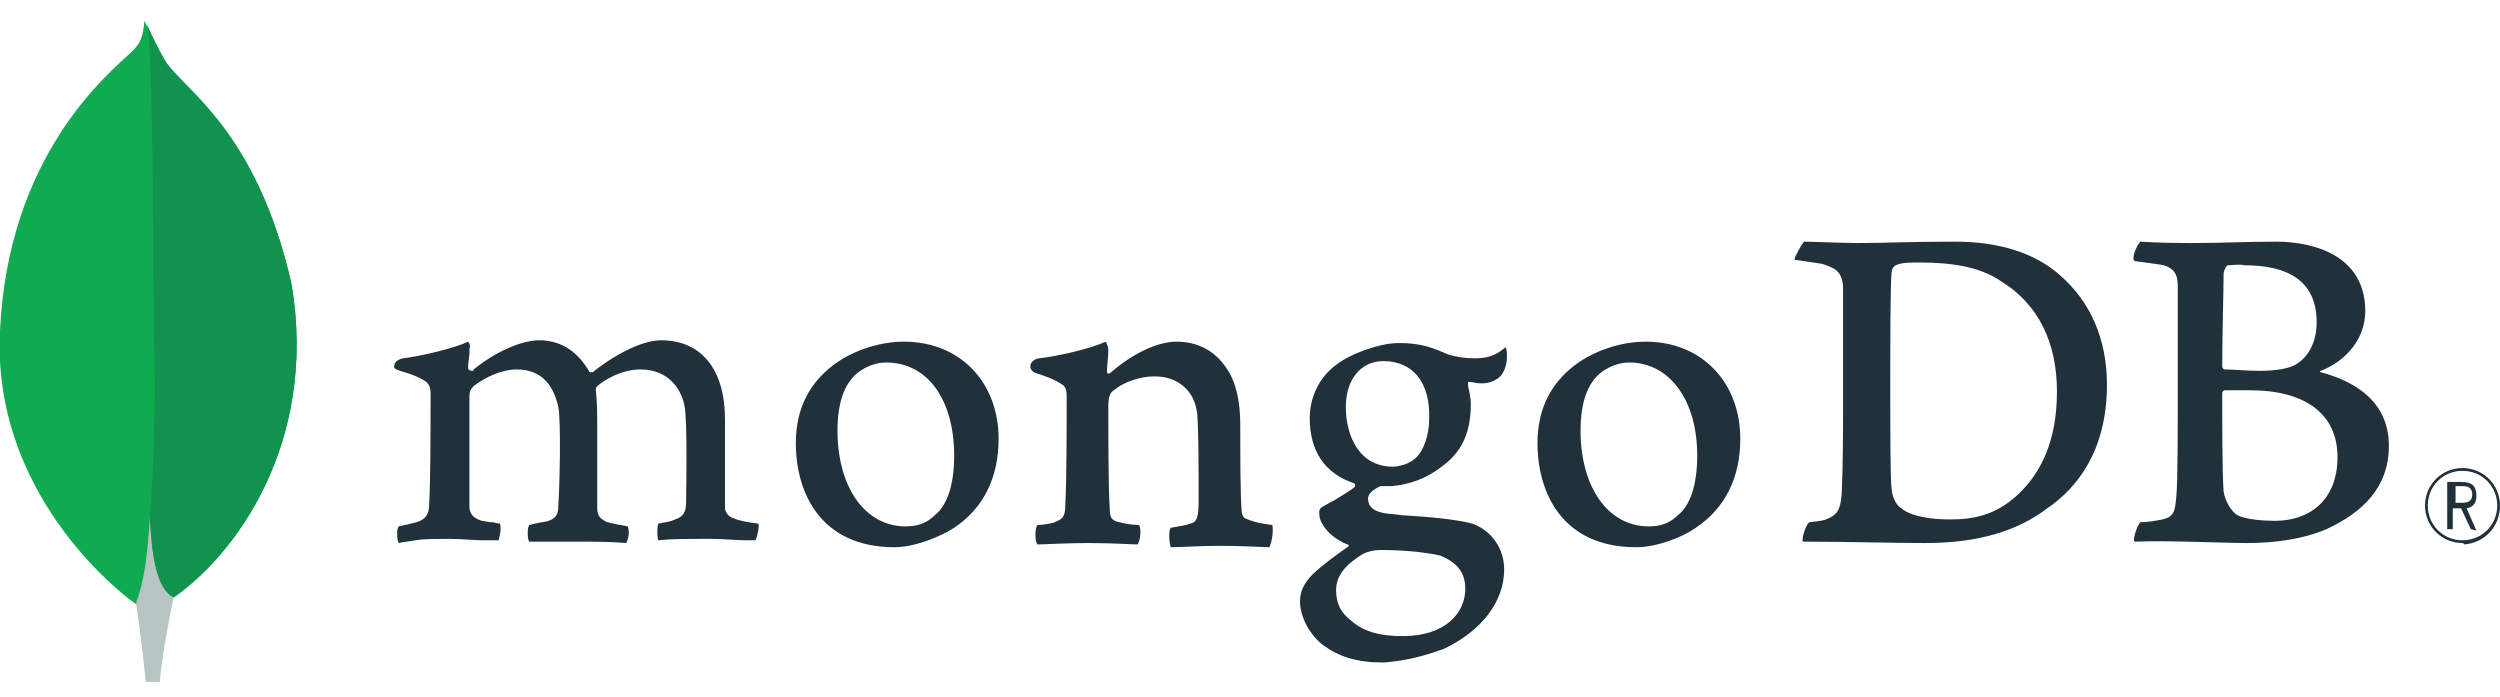<?xml version="1.0" encoding="UTF-8"?>
<svg xmlns="http://www.w3.org/2000/svg" xmlns:xlink="http://www.w3.org/1999/xlink" version="1.1" id="Layer_1" x="0px" y="0px" viewBox="0 0 180 50.2" style="enable-background:new 0 0 180 50.2;" xml:space="preserve">
<style type="text/css">
	.st0{fill:#10AA50;}
	.st1{fill:#B8C4C2;}
	.st2{fill:#12924F;}
	.st3{fill:#21313C;}
</style>
<g>
	<path class="st0" d="M21,20.5c-2.5-11.1-7.7-14-9.1-16.1c-0.5-0.9-1-1.9-1.5-2.9c-0.1,1-0.2,1.6-1,2.3C7.7,5.4,0.6,11.2,0,23.8   c-0.6,11.7,8.6,18.9,9.8,19.7c0.9,0.5,2.1,0,2.6-0.4C16.9,40,22.9,32,21,20.5"></path>
	<path class="st1" d="M10.8,37.2c-0.2,2.9-0.4,4.6-1,6.2c0,0,0.4,2.8,0.7,5.7h1c0.2-2.1,0.6-4.1,1-6.1   C11.3,42.4,10.9,39.8,10.8,37.2z"></path>
	<path class="st2" d="M12.5,43L12.5,43c-1.3-0.6-1.6-3.3-1.7-5.8c0.3-4.2,0.4-8.3,0.3-12.5c-0.1-2.2,0-20.2-0.5-22.9   c0.4,0.9,0.8,1.8,1.3,2.6c1.3,2.1,6.6,5,9.1,16.1C22.9,31.9,16.9,40,12.5,43z"></path>
	<path class="st3" d="M177.3,39.1c-1.5,0-2.7-1.2-2.7-2.7c0-1.5,1.2-2.7,2.7-2.7c1.5,0,2.7,1.2,2.7,2.7c0,1.5-1.1,2.7-2.6,2.8   C177.4,39.1,177.3,39.1,177.3,39.1 M177.3,33.9c-1.4,0-2.5,1.1-2.5,2.5s1.1,2.5,2.5,2.5s2.5-1.1,2.5-2.5c0,0,0,0,0,0   C179.8,35,178.7,33.9,177.3,33.9C177.3,33.9,177.3,33.9,177.3,33.9 M177.9,38.1l-0.7-1.5h-0.6v1.5h-0.4v-3.4h1c0.8,0,1.1,0.3,1.1,1   c0,0.5-0.2,0.8-0.7,0.9l0.7,1.6L177.9,38.1z M176.7,36.2h0.6c0.5,0,0.7-0.2,0.7-0.6c0-0.4-0.2-0.6-0.7-0.6h-0.5V36.2z"></path>
	<path class="st3" d="M136.9,36.6c0.7,0.6,2.2,0.8,3.5,0.8c1.7,0,3.3-0.3,4.9-1.8c1.6-1.5,2.8-3.8,2.8-7.4c0-3.5-1.3-6.3-4.1-8   c-1.5-1-3.5-1.3-5.8-1.3c-0.7,0-1.3,0-1.7,0.2c-0.2,0.1-0.3,0.3-0.3,0.5c-0.1,0.6-0.1,5.4-0.1,8.2c0,2.9,0,6.9,0.1,7.4   C136.2,35.5,136.4,36.3,136.9,36.6 M129.9,17.4c0.6,0,2.9,0.1,3.9,0.1c2,0,3.3-0.1,7-0.1c3.1,0,5.7,0.8,7.5,2.4   c2.2,1.9,3.4,4.6,3.4,7.9c0,4.7-2.1,7.4-4.3,8.9c-2.1,1.6-4.9,2.5-8.8,2.5c-2.1,0-5.7-0.1-8.7-0.1h-0.1c-0.1-0.3,0.3-1.4,0.5-1.4   c0.8-0.1,1-0.1,1.4-0.3c0.6-0.3,0.8-0.6,0.9-1.7c0.1-2.1,0.1-4.7,0.1-7.6c0-2.1,0-6.1,0-7.4c-0.1-1.1-0.6-1.3-1.5-1.6   c-0.6-0.1-1.3-0.2-2-0.3C129.2,18.5,129.7,17.6,129.9,17.4"></path>
	<path class="st3" d="M160.4,19.1c-0.1,0-0.3,0.4-0.3,0.6c0,1.2-0.1,4.5-0.1,6.7c0,0.1,0.1,0.2,0.2,0.2c0.5,0,1.6,0.1,2.5,0.1   c1.3,0,2.1-0.2,2.5-0.4c1.1-0.6,1.6-1.8,1.6-3.1c0-3-2.1-4.1-5.2-4.1C161.2,19,160.8,19.1,160.4,19.1 M168.3,32.9   c0-3-2.2-4.8-6.3-4.8c-0.2,0-1.5,0-1.8,0c-0.1,0-0.2,0.1-0.2,0.2c0,2.2,0,5.7,0.1,7.1c0.1,0.6,0.5,1.4,1,1.7   c0.6,0.3,1.8,0.4,2.7,0.4C166.2,37.5,168.3,36.1,168.3,32.9 M154.1,17.4c0.3,0,1.2,0.1,3.6,0.1c2.2,0,4.1-0.1,6.2-0.1   c2.7,0,6.4,1,6.4,5c0,2-1.4,3.6-3.2,4.3c-0.1,0-0.1,0.1,0,0.1c2.6,0.7,4.9,2.2,4.9,5.3c0,3-1.9,4.8-4.5,6c-1.6,0.7-3.7,1-5.7,1   c-1.6,0-5.8-0.2-8.1-0.1c-0.2-0.1,0.2-1.2,0.4-1.4c0.5,0,1.1-0.1,1.6-0.2c0.8-0.2,0.9-0.5,1-1.7c0.1-1.1,0.1-4.9,0.1-7.6   c0-3.7,0-6.3,0-7.5c0-1-0.4-1.3-1-1.5c-0.5-0.1-1.4-0.2-2.1-0.3C153.4,18.6,153.9,17.6,154.1,17.4"></path>
	<path class="st3" d="M28.7,39.1c-0.1-0.2-0.1-0.5-0.1-0.7c0-0.2,0-0.3,0.1-0.5c0.5-0.1,0.9-0.2,1.3-0.3c0.6-0.2,0.9-0.5,0.9-1.3   C31,34.5,31,31,31,28.5v-0.1c0-0.3,0-0.6-0.3-0.9c-0.6-0.4-1.2-0.6-1.9-0.8c-0.3-0.1-0.5-0.2-0.4-0.4c0-0.2,0.2-0.4,0.6-0.5   c1-0.1,3.7-0.7,4.7-1.2c0.1,0.1,0.2,0.3,0.1,0.5c0,0.1,0,0.2,0,0.3c0,0.3-0.1,0.7-0.1,1.1c0,0.1,0.1,0.2,0.3,0.2   c0.1,0,0.1,0,0.1-0.1c2-1.6,3.8-2.1,4.7-2.1c1.5,0,2.7,0.7,3.6,2.2c0,0.1,0.1,0.1,0.2,0.1c0.1,0,0.1,0,0.2-0.1   c1.8-1.4,3.6-2.2,4.8-2.2c2.9,0,4.6,2.1,4.6,5.7c0,1,0,2.3,0,3.6c0,1.1,0,2.1,0,2.8c0,0.2,0.2,0.6,0.6,0.7c0.4,0.2,1,0.3,1.8,0.4h0   c0.1,0.2-0.1,1-0.2,1.2c-0.2,0-0.5,0-0.8,0c-0.6,0-1.4-0.1-2.4-0.1c-1.9,0-2.9,0-3.8,0.1c-0.1-0.2-0.1-1,0-1.2   c0.4-0.1,0.8-0.1,1.2-0.3c0.6-0.2,0.8-0.5,0.8-1.3c0-0.6,0.1-5.6-0.1-6.8c-0.2-1.2-1.1-2.7-3.2-2.7c-0.8,0-2,0.3-3.1,1.2   c-0.1,0.1-0.1,0.2-0.1,0.3v0C43,29,43,29.8,43,30.9c0,0.7,0,1.3,0,2c0,1.4,0,2.7,0,3.7c0,0.7,0.4,0.8,0.7,1c0.2,0,0.3,0.1,0.5,0.1   c0.3,0.1,0.6,0.1,1,0.2c0.1,0.3,0.1,0.6,0,0.9c0,0.1-0.1,0.2-0.1,0.3C44,39,42.9,39,41.4,39c-0.5,0-1.2,0-1.9,0c-0.6,0-1.1,0-1.4,0   c-0.1-0.2-0.1-0.4-0.1-0.6c0-0.2,0-0.4,0.1-0.6l0.4-0.1c0.4-0.1,0.7-0.1,1-0.2c0.5-0.2,0.7-0.4,0.7-1.1c0.1-1.5,0.2-6,0-7.1   c-0.4-1.8-1.4-2.7-3-2.7c-1,0-2.2,0.5-3.1,1.2c-0.2,0.2-0.3,0.4-0.3,0.7c0,0.5,0,1.2,0,1.8c0,2.2,0,5,0,6.2c0,0.4,0.2,0.8,0.9,1   c0.2,0,0.4,0.1,0.7,0.1c0.2,0,0.4,0.1,0.6,0.1c0.1,0.4,0,0.8-0.1,1.2c-0.3,0-0.7,0-1.1,0c-0.7,0-1.5-0.1-2.4-0.1   c-1.1,0-1.9,0-2.5,0.1C29.4,39,29.1,39,28.7,39.1"></path>
	<path class="st3" d="M63.8,26.1c-0.6,0-1.2,0.2-1.7,0.5c-1.2,0.7-1.8,2.2-1.8,4.4c0,4.1,2,6.9,4.9,6.9c0.8,0,1.5-0.2,2.1-0.8   c0.9-0.7,1.4-2.2,1.4-4.3C68.7,28.8,66.8,26.1,63.8,26.1 M64.4,39.4c-5.3,0-7.1-3.9-7.1-7.5c0-2.5,1-4.5,3.1-5.9   c1.4-0.9,3.1-1.4,4.7-1.4c4,0,6.8,2.9,6.8,7c0,2.8-1.1,5-3.2,6.4C67.6,38.7,65.8,39.4,64.4,39.4"></path>
	<path class="st3" d="M117.3,26.1c-0.6,0-1.2,0.2-1.7,0.5c-1.2,0.7-1.8,2.2-1.8,4.4c0,4.1,2,6.9,4.9,6.9c0.8,0,1.5-0.2,2.1-0.8   c0.9-0.7,1.4-2.2,1.4-4.3C122.2,28.8,120.2,26.1,117.3,26.1 M117.8,39.4c-5.3,0-7.1-3.9-7.1-7.5c0-2.5,1-4.5,3.1-5.9   c1.4-0.9,3.1-1.4,4.7-1.4c4,0,6.8,2.9,6.8,7c0,2.8-1.1,5-3.2,6.4C121.1,38.7,119.3,39.4,117.8,39.4"></path>
	<path class="st3" d="M99.6,26c-1.6,0-2.7,1.3-2.7,3.3s0.9,4.3,3.4,4.3c0.4,0,1.2-0.2,1.6-0.6c0.6-0.5,1-1.7,1-2.8   C103,27.5,101.7,26,99.6,26 M99.4,39.6c-0.5,0-0.9,0.1-1.3,0.3c-1.3,0.8-1.9,1.6-1.9,2.6c0,0.9,0.3,1.6,1.1,2.2   c0.9,0.8,2.1,1.1,3.7,1.1c3.1,0,4.5-1.7,4.5-3.4c0-1.2-0.6-1.9-1.8-2.4C102.8,39.8,101.3,39.6,99.4,39.6 M99.6,47.7   c-1.9,0-3.2-0.4-4.4-1.3c-1.1-0.9-1.6-2.2-1.6-3.1c0-0.6,0.2-1.1,0.6-1.6c0.3-0.4,1.1-1.1,2.8-2.3c0.1,0,0.1-0.1,0.1-0.1   c0-0.1,0-0.1-0.1-0.1c-1.4-0.6-1.9-1.5-2-2c0,0,0,0,0-0.1c0-0.2-0.1-0.4,0.2-0.6c0.2-0.1,0.5-0.3,0.9-0.5c0.5-0.3,1-0.6,1.4-0.9   c0.1-0.1,0.1-0.2,0-0.3c0,0,0,0,0,0c-2.1-0.7-3.2-2.3-3.2-4.7c0-1.5,0.7-3,2-3.9c0.9-0.7,3-1.5,4.4-1.5h0.1c1.4,0,2.3,0.3,3.4,0.8   c0.6,0.2,1.3,0.3,2,0.3c1.2,0,1.7-0.4,2.2-0.8c0.1,0.2,0.1,0.4,0.1,0.6c0,0.5-0.1,1-0.4,1.4c-0.2,0.3-0.8,0.6-1.3,0.6   c-0.1,0-0.1,0-0.2,0c-0.3,0-0.6-0.1-0.8-0.1l-0.1,0c0,0.1,0,0.1,0,0.2c0,0,0,0,0,0.1c0.1,0.4,0.2,0.9,0.2,1.3c0,2.5-1,3.7-2.1,4.5   c-1,0.8-2.3,1.3-3.6,1.4l0,0c0,0-0.2,0-0.4,0c-0.2,0-0.4,0-0.4,0h0c-0.2,0.1-0.9,0.4-0.9,0.9c0,0.5,0.3,1,1.6,1.1l0.9,0.1   c1.8,0.1,3.9,0.3,5,0.6c1.4,0.5,2.3,1.8,2.3,3.3c0,2.3-1.6,4.4-4.3,5.7C102.4,47.3,101,47.6,99.6,47.7"></path>
	<path class="st3" d="M91.6,37.8c-0.8-0.1-1.3-0.2-2-0.5c-0.1-0.1-0.2-0.3-0.2-0.5c-0.1-1.1-0.1-4.2-0.1-6.2c0-1.7-0.3-3.1-1-4.1   c-0.8-1.2-2-1.9-3.6-1.9c-1.4,0-3.2,0.9-4.7,2.2c0,0-0.3,0.3-0.3-0.1c0-0.3,0.1-1,0.1-1.5c0-0.2-0.1-0.5-0.2-0.6   c-1,0.5-3.7,1.1-4.8,1.2c-0.7,0.1-0.9,0.9-0.1,1.1h0c0.6,0.2,1.2,0.4,1.8,0.8c0.3,0.2,0.3,0.6,0.3,0.9c0,2.3,0,5.9-0.1,7.8   c0,0.8-0.2,1-0.8,1.2l0.1,0c-0.4,0.1-0.9,0.2-1.3,0.2c-0.2,0.2-0.2,1.2,0,1.4c0.4,0,2.1-0.1,3.6-0.1c2,0,3.1,0.1,3.6,0.1   c0.2-0.2,0.3-1.2,0.1-1.4c-0.5,0-1-0.1-1.4-0.2c-0.6-0.1-0.7-0.4-0.7-1c-0.1-1.6-0.1-5.1-0.1-7.4c0-0.7,0.2-1,0.4-1.1   c0.7-0.6,1.9-1,2.9-1c1,0,1.6,0.3,2.1,0.7c0.6,0.5,0.9,1.2,1,2c0.1,1.3,0.1,3.9,0.1,6.2c0,1.2-0.1,1.6-0.6,1.7   c-0.2,0.1-0.8,0.2-1.4,0.3c-0.2,0.2-0.1,1.2,0,1.4c0.9,0,2-0.1,3.5-0.1c1.9,0,3.1,0.1,3.6,0.1C91.6,39,91.7,38.1,91.6,37.8"></path>
</g>
</svg>
